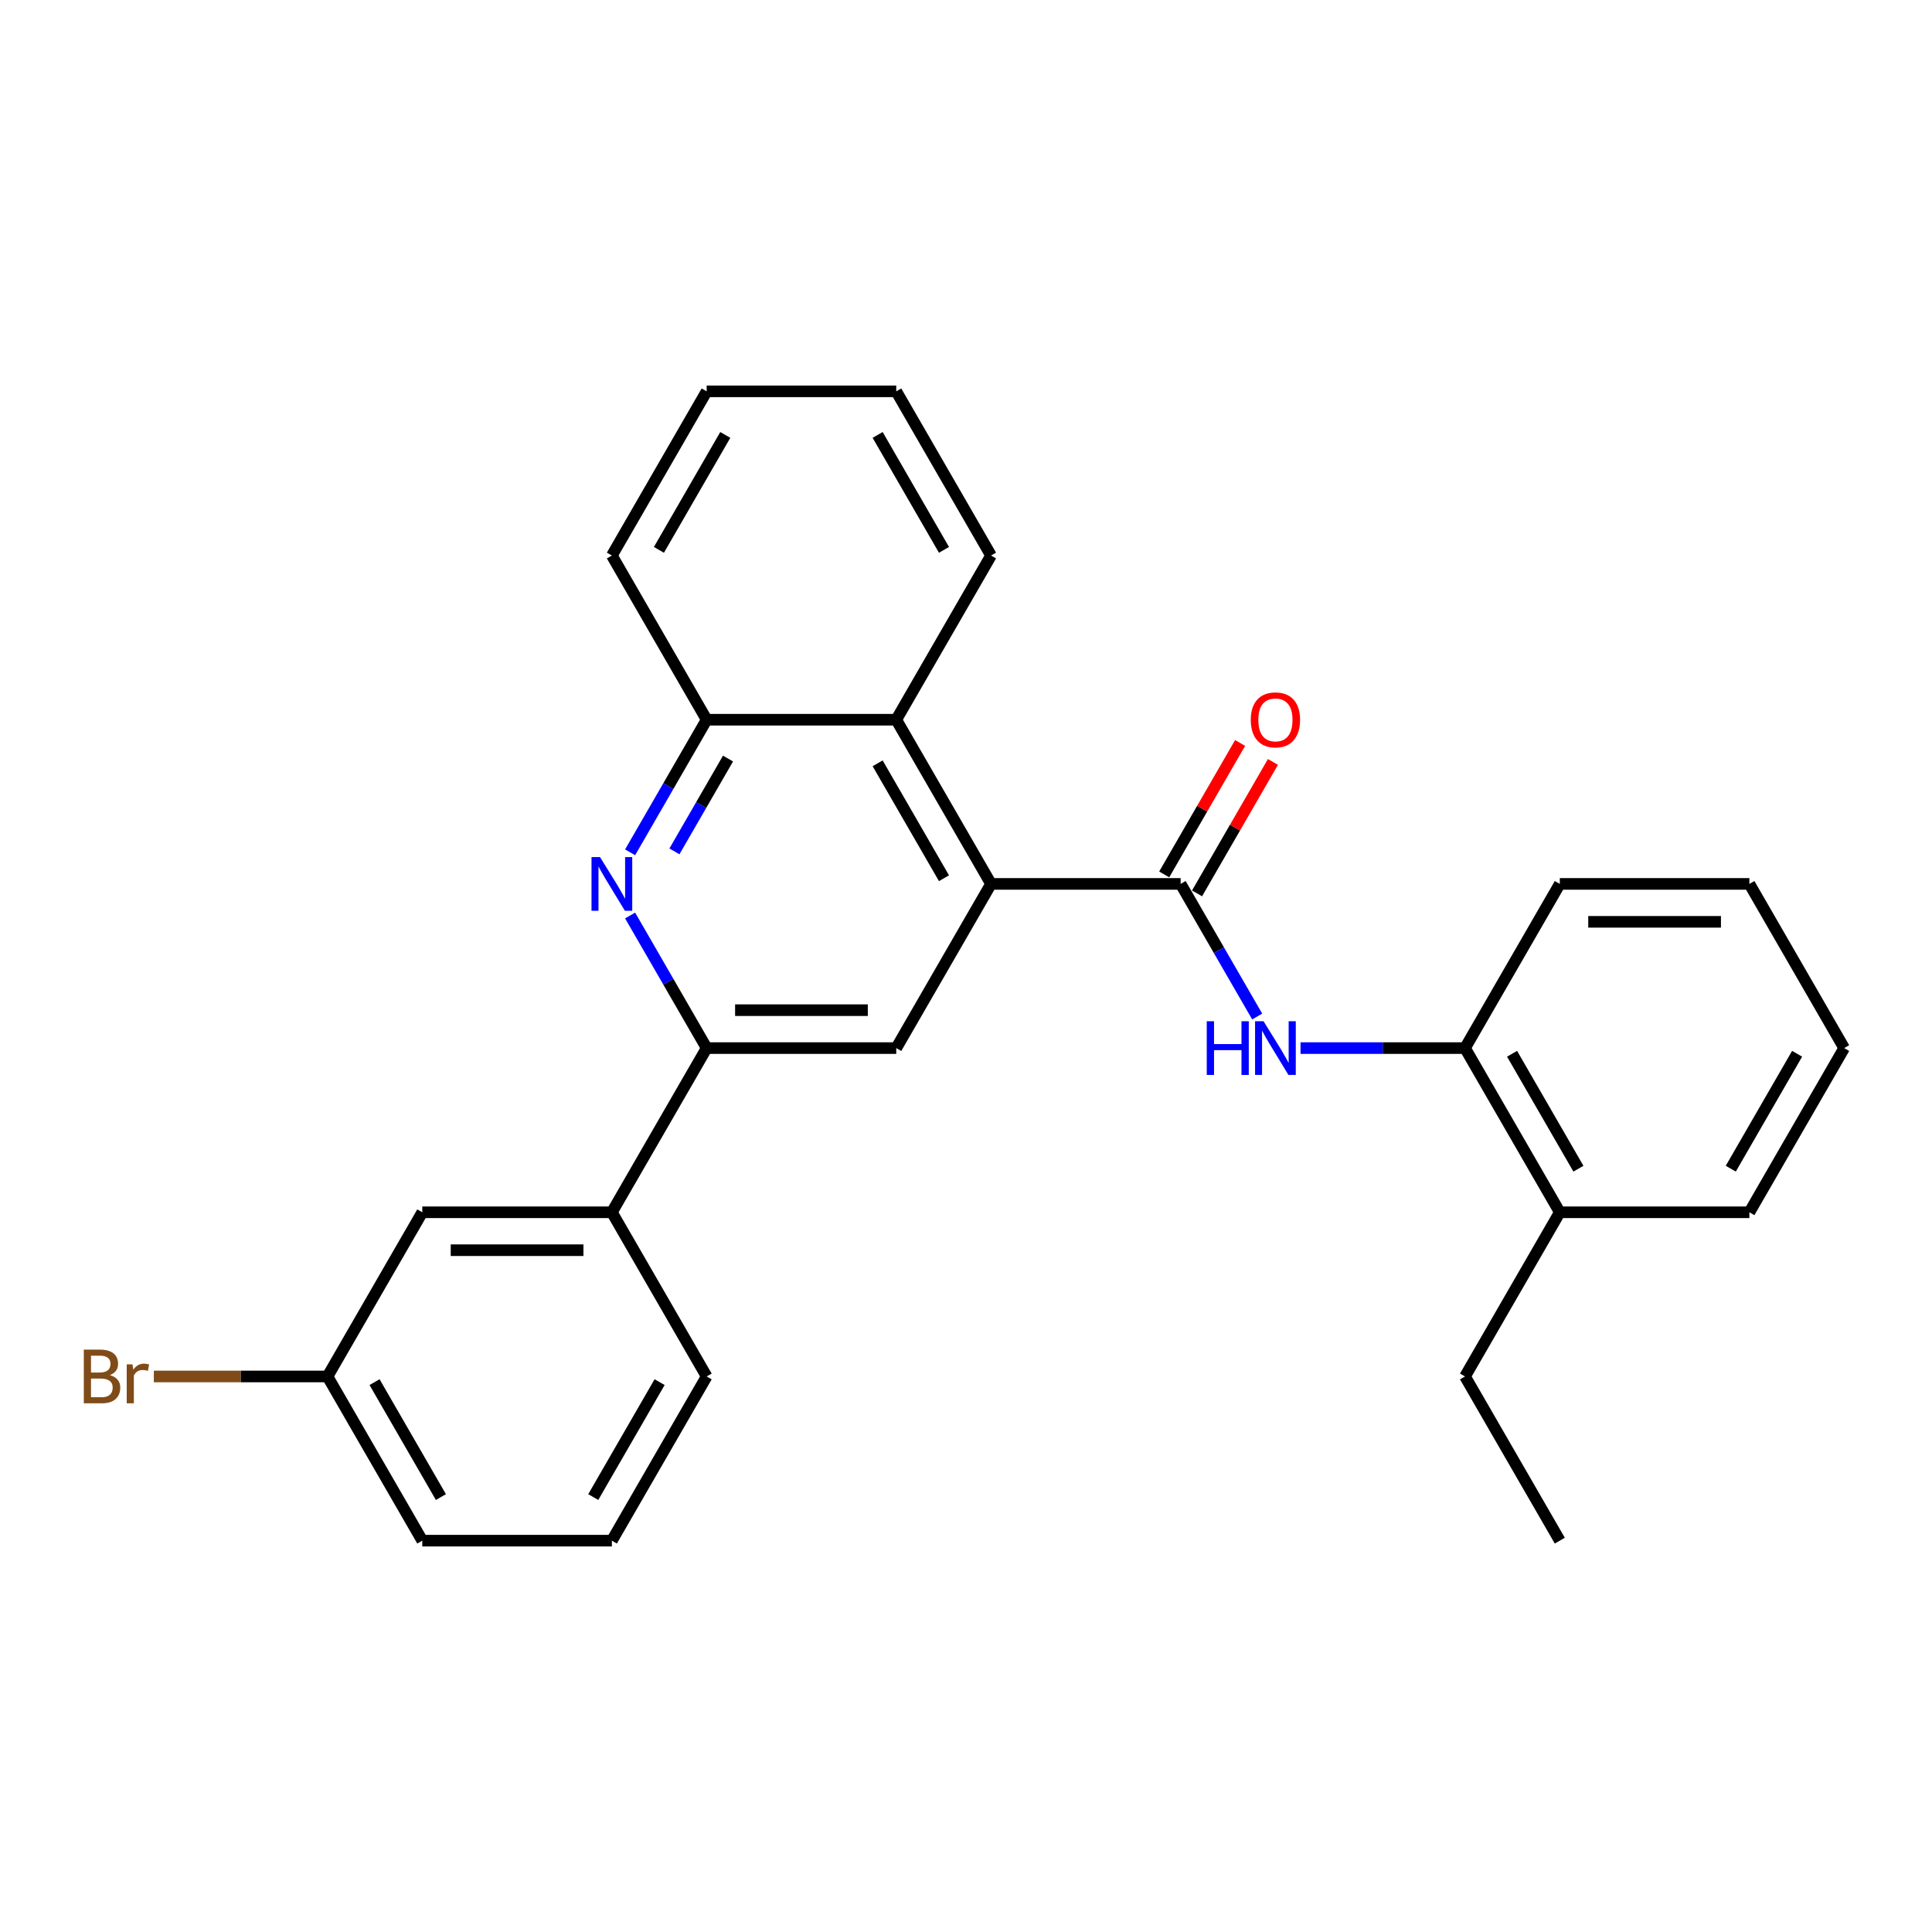 <?xml version='1.0' encoding='iso-8859-1'?>
<svg version='1.1' baseProfile='full'
              xmlns='http://www.w3.org/2000/svg'
                      xmlns:rdkit='http://www.rdkit.org/xml'
                      xmlns:xlink='http://www.w3.org/1999/xlink'
                  xml:space='preserve'
width='1000px' height='1000px' viewBox='0 0 1000 1000'>
<!-- END OF HEADER -->
<rect style='opacity:1.0;fill:#FFFFFF;stroke:none' width='1000' height='1000' x='0' y='0'> </rect>
<path class='bond-0' d='M 611.092,457.509 L 512.962,457.509' style='fill:none;fill-rule:evenodd;stroke:#000000;stroke-width:6px;stroke-linecap:butt;stroke-linejoin:miter;stroke-opacity:1' />
<path class='bond-3' d='M 611.092,457.509 L 630.905,491.826' style='fill:none;fill-rule:evenodd;stroke:#000000;stroke-width:6px;stroke-linecap:butt;stroke-linejoin:miter;stroke-opacity:1' />
<path class='bond-3' d='M 630.905,491.826 L 650.718,526.143' style='fill:none;fill-rule:evenodd;stroke:#0000FF;stroke-width:6px;stroke-linecap:butt;stroke-linejoin:miter;stroke-opacity:1' />
<path class='bond-9' d='M 619.59,462.415 L 639.233,428.392' style='fill:none;fill-rule:evenodd;stroke:#000000;stroke-width:6px;stroke-linecap:butt;stroke-linejoin:miter;stroke-opacity:1' />
<path class='bond-9' d='M 639.233,428.392 L 658.876,394.37' style='fill:none;fill-rule:evenodd;stroke:#FF0000;stroke-width:6px;stroke-linecap:butt;stroke-linejoin:miter;stroke-opacity:1' />
<path class='bond-9' d='M 602.594,452.602 L 622.237,418.579' style='fill:none;fill-rule:evenodd;stroke:#000000;stroke-width:6px;stroke-linecap:butt;stroke-linejoin:miter;stroke-opacity:1' />
<path class='bond-9' d='M 622.237,418.579 L 641.88,384.557' style='fill:none;fill-rule:evenodd;stroke:#FF0000;stroke-width:6px;stroke-linecap:butt;stroke-linejoin:miter;stroke-opacity:1' />
<path class='bond-4' d='M 512.962,457.509 L 463.898,542.491' style='fill:none;fill-rule:evenodd;stroke:#000000;stroke-width:6px;stroke-linecap:butt;stroke-linejoin:miter;stroke-opacity:1' />
<path class='bond-5' d='M 512.962,457.509 L 463.898,372.526' style='fill:none;fill-rule:evenodd;stroke:#000000;stroke-width:6px;stroke-linecap:butt;stroke-linejoin:miter;stroke-opacity:1' />
<path class='bond-5' d='M 488.606,454.574 L 454.261,395.086' style='fill:none;fill-rule:evenodd;stroke:#000000;stroke-width:6px;stroke-linecap:butt;stroke-linejoin:miter;stroke-opacity:1' />
<path class='bond-1' d='M 326.142,441.16 L 345.955,406.843' style='fill:none;fill-rule:evenodd;stroke:#0000FF;stroke-width:6px;stroke-linecap:butt;stroke-linejoin:miter;stroke-opacity:1' />
<path class='bond-1' d='M 345.955,406.843 L 365.768,372.526' style='fill:none;fill-rule:evenodd;stroke:#000000;stroke-width:6px;stroke-linecap:butt;stroke-linejoin:miter;stroke-opacity:1' />
<path class='bond-1' d='M 349.083,440.678 L 362.952,416.656' style='fill:none;fill-rule:evenodd;stroke:#0000FF;stroke-width:6px;stroke-linecap:butt;stroke-linejoin:miter;stroke-opacity:1' />
<path class='bond-1' d='M 362.952,416.656 L 376.821,392.634' style='fill:none;fill-rule:evenodd;stroke:#000000;stroke-width:6px;stroke-linecap:butt;stroke-linejoin:miter;stroke-opacity:1' />
<path class='bond-27' d='M 326.142,473.857 L 345.955,508.174' style='fill:none;fill-rule:evenodd;stroke:#0000FF;stroke-width:6px;stroke-linecap:butt;stroke-linejoin:miter;stroke-opacity:1' />
<path class='bond-27' d='M 345.955,508.174 L 365.768,542.491' style='fill:none;fill-rule:evenodd;stroke:#000000;stroke-width:6px;stroke-linecap:butt;stroke-linejoin:miter;stroke-opacity:1' />
<path class='bond-2' d='M 365.768,542.491 L 463.898,542.491' style='fill:none;fill-rule:evenodd;stroke:#000000;stroke-width:6px;stroke-linecap:butt;stroke-linejoin:miter;stroke-opacity:1' />
<path class='bond-2' d='M 380.488,522.865 L 449.178,522.865' style='fill:none;fill-rule:evenodd;stroke:#000000;stroke-width:6px;stroke-linecap:butt;stroke-linejoin:miter;stroke-opacity:1' />
<path class='bond-8' d='M 365.768,542.491 L 316.703,627.474' style='fill:none;fill-rule:evenodd;stroke:#000000;stroke-width:6px;stroke-linecap:butt;stroke-linejoin:miter;stroke-opacity:1' />
<path class='bond-7' d='M 673.149,542.491 L 715.718,542.491' style='fill:none;fill-rule:evenodd;stroke:#0000FF;stroke-width:6px;stroke-linecap:butt;stroke-linejoin:miter;stroke-opacity:1' />
<path class='bond-7' d='M 715.718,542.491 L 758.286,542.491' style='fill:none;fill-rule:evenodd;stroke:#000000;stroke-width:6px;stroke-linecap:butt;stroke-linejoin:miter;stroke-opacity:1' />
<path class='bond-6' d='M 463.898,372.526 L 365.768,372.526' style='fill:none;fill-rule:evenodd;stroke:#000000;stroke-width:6px;stroke-linecap:butt;stroke-linejoin:miter;stroke-opacity:1' />
<path class='bond-14' d='M 463.898,372.526 L 512.962,287.543' style='fill:none;fill-rule:evenodd;stroke:#000000;stroke-width:6px;stroke-linecap:butt;stroke-linejoin:miter;stroke-opacity:1' />
<path class='bond-16' d='M 365.768,372.526 L 316.703,287.543' style='fill:none;fill-rule:evenodd;stroke:#000000;stroke-width:6px;stroke-linecap:butt;stroke-linejoin:miter;stroke-opacity:1' />
<path class='bond-11' d='M 758.286,542.491 L 807.351,627.474' style='fill:none;fill-rule:evenodd;stroke:#000000;stroke-width:6px;stroke-linecap:butt;stroke-linejoin:miter;stroke-opacity:1' />
<path class='bond-11' d='M 782.643,545.426 L 816.988,604.914' style='fill:none;fill-rule:evenodd;stroke:#000000;stroke-width:6px;stroke-linecap:butt;stroke-linejoin:miter;stroke-opacity:1' />
<path class='bond-18' d='M 758.286,542.491 L 807.351,457.509' style='fill:none;fill-rule:evenodd;stroke:#000000;stroke-width:6px;stroke-linecap:butt;stroke-linejoin:miter;stroke-opacity:1' />
<path class='bond-10' d='M 316.703,627.474 L 218.574,627.474' style='fill:none;fill-rule:evenodd;stroke:#000000;stroke-width:6px;stroke-linecap:butt;stroke-linejoin:miter;stroke-opacity:1' />
<path class='bond-10' d='M 301.984,647.1 L 233.293,647.1' style='fill:none;fill-rule:evenodd;stroke:#000000;stroke-width:6px;stroke-linecap:butt;stroke-linejoin:miter;stroke-opacity:1' />
<path class='bond-15' d='M 316.703,627.474 L 365.768,712.457' style='fill:none;fill-rule:evenodd;stroke:#000000;stroke-width:6px;stroke-linecap:butt;stroke-linejoin:miter;stroke-opacity:1' />
<path class='bond-12' d='M 218.574,627.474 L 169.509,712.457' style='fill:none;fill-rule:evenodd;stroke:#000000;stroke-width:6px;stroke-linecap:butt;stroke-linejoin:miter;stroke-opacity:1' />
<path class='bond-19' d='M 807.351,627.474 L 758.286,712.457' style='fill:none;fill-rule:evenodd;stroke:#000000;stroke-width:6px;stroke-linecap:butt;stroke-linejoin:miter;stroke-opacity:1' />
<path class='bond-20' d='M 807.351,627.474 L 905.481,627.474' style='fill:none;fill-rule:evenodd;stroke:#000000;stroke-width:6px;stroke-linecap:butt;stroke-linejoin:miter;stroke-opacity:1' />
<path class='bond-13' d='M 169.509,712.457 L 124.566,712.457' style='fill:none;fill-rule:evenodd;stroke:#000000;stroke-width:6px;stroke-linecap:butt;stroke-linejoin:miter;stroke-opacity:1' />
<path class='bond-13' d='M 124.566,712.457 L 79.622,712.457' style='fill:none;fill-rule:evenodd;stroke:#7F4C19;stroke-width:6px;stroke-linecap:butt;stroke-linejoin:miter;stroke-opacity:1' />
<path class='bond-30' d='M 169.509,712.457 L 218.574,797.439' style='fill:none;fill-rule:evenodd;stroke:#000000;stroke-width:6px;stroke-linecap:butt;stroke-linejoin:miter;stroke-opacity:1' />
<path class='bond-30' d='M 193.865,715.391 L 228.211,774.879' style='fill:none;fill-rule:evenodd;stroke:#000000;stroke-width:6px;stroke-linecap:butt;stroke-linejoin:miter;stroke-opacity:1' />
<path class='bond-23' d='M 512.962,287.543 L 463.898,202.561' style='fill:none;fill-rule:evenodd;stroke:#000000;stroke-width:6px;stroke-linecap:butt;stroke-linejoin:miter;stroke-opacity:1' />
<path class='bond-23' d='M 488.606,284.609 L 454.261,225.121' style='fill:none;fill-rule:evenodd;stroke:#000000;stroke-width:6px;stroke-linecap:butt;stroke-linejoin:miter;stroke-opacity:1' />
<path class='bond-17' d='M 365.768,712.457 L 316.703,797.439' style='fill:none;fill-rule:evenodd;stroke:#000000;stroke-width:6px;stroke-linecap:butt;stroke-linejoin:miter;stroke-opacity:1' />
<path class='bond-17' d='M 341.412,715.391 L 307.067,774.879' style='fill:none;fill-rule:evenodd;stroke:#000000;stroke-width:6px;stroke-linecap:butt;stroke-linejoin:miter;stroke-opacity:1' />
<path class='bond-29' d='M 316.703,287.543 L 365.768,202.561' style='fill:none;fill-rule:evenodd;stroke:#000000;stroke-width:6px;stroke-linecap:butt;stroke-linejoin:miter;stroke-opacity:1' />
<path class='bond-29' d='M 341.06,284.609 L 375.405,225.121' style='fill:none;fill-rule:evenodd;stroke:#000000;stroke-width:6px;stroke-linecap:butt;stroke-linejoin:miter;stroke-opacity:1' />
<path class='bond-21' d='M 316.703,797.439 L 218.574,797.439' style='fill:none;fill-rule:evenodd;stroke:#000000;stroke-width:6px;stroke-linecap:butt;stroke-linejoin:miter;stroke-opacity:1' />
<path class='bond-25' d='M 807.351,457.509 L 905.481,457.509' style='fill:none;fill-rule:evenodd;stroke:#000000;stroke-width:6px;stroke-linecap:butt;stroke-linejoin:miter;stroke-opacity:1' />
<path class='bond-25' d='M 822.071,477.135 L 890.761,477.135' style='fill:none;fill-rule:evenodd;stroke:#000000;stroke-width:6px;stroke-linecap:butt;stroke-linejoin:miter;stroke-opacity:1' />
<path class='bond-22' d='M 758.286,712.457 L 807.351,797.439' style='fill:none;fill-rule:evenodd;stroke:#000000;stroke-width:6px;stroke-linecap:butt;stroke-linejoin:miter;stroke-opacity:1' />
<path class='bond-28' d='M 905.481,627.474 L 954.545,542.491' style='fill:none;fill-rule:evenodd;stroke:#000000;stroke-width:6px;stroke-linecap:butt;stroke-linejoin:miter;stroke-opacity:1' />
<path class='bond-28' d='M 895.844,604.914 L 930.189,545.426' style='fill:none;fill-rule:evenodd;stroke:#000000;stroke-width:6px;stroke-linecap:butt;stroke-linejoin:miter;stroke-opacity:1' />
<path class='bond-24' d='M 463.898,202.561 L 365.768,202.561' style='fill:none;fill-rule:evenodd;stroke:#000000;stroke-width:6px;stroke-linecap:butt;stroke-linejoin:miter;stroke-opacity:1' />
<path class='bond-26' d='M 905.481,457.509 L 954.545,542.491' style='fill:none;fill-rule:evenodd;stroke:#000000;stroke-width:6px;stroke-linecap:butt;stroke-linejoin:miter;stroke-opacity:1' />
<path  class='atom-2' d='M 310.56 443.614
L 319.667 458.333
Q 320.57 459.785, 322.022 462.415
Q 323.474 465.045, 323.553 465.202
L 323.553 443.614
L 327.242 443.614
L 327.242 471.404
L 323.435 471.404
L 313.661 455.311
Q 312.523 453.426, 311.306 451.268
Q 310.129 449.109, 309.775 448.441
L 309.775 471.404
L 306.164 471.404
L 306.164 443.614
L 310.56 443.614
' fill='#0000FF'/>
<path  class='atom-4' d='M 624.614 528.596
L 628.382 528.596
L 628.382 540.411
L 642.592 540.411
L 642.592 528.596
L 646.36 528.596
L 646.36 556.386
L 642.592 556.386
L 642.592 543.551
L 628.382 543.551
L 628.382 556.386
L 624.614 556.386
L 624.614 528.596
' fill='#0000FF'/>
<path  class='atom-4' d='M 654.014 528.596
L 663.12 543.316
Q 664.023 544.768, 665.475 547.398
Q 666.928 550.028, 667.006 550.185
L 667.006 528.596
L 670.696 528.596
L 670.696 556.386
L 666.888 556.386
L 657.115 540.293
Q 655.976 538.409, 654.76 536.25
Q 653.582 534.091, 653.229 533.424
L 653.229 556.386
L 649.618 556.386
L 649.618 528.596
L 654.014 528.596
' fill='#0000FF'/>
<path  class='atom-10' d='M 647.4 372.604
Q 647.4 365.932, 650.697 362.203
Q 653.994 358.474, 660.157 358.474
Q 666.319 358.474, 669.616 362.203
Q 672.914 365.932, 672.914 372.604
Q 672.914 379.356, 669.577 383.202
Q 666.241 387.01, 660.157 387.01
Q 654.034 387.01, 650.697 383.202
Q 647.4 379.395, 647.4 372.604
M 660.157 383.87
Q 664.396 383.87, 666.673 381.044
Q 668.988 378.178, 668.988 372.604
Q 668.988 367.148, 666.673 364.401
Q 664.396 361.614, 660.157 361.614
Q 655.918 361.614, 653.602 364.362
Q 651.325 367.109, 651.325 372.604
Q 651.325 378.217, 653.602 381.044
Q 655.918 383.87, 660.157 383.87
' fill='#FF0000'/>
<path  class='atom-14' d='M 56.876 711.75
Q 59.545 712.496, 60.88 714.145
Q 62.253 715.754, 62.253 718.148
Q 62.253 721.995, 59.781 724.193
Q 57.347 726.352, 52.715 726.352
L 43.373 726.352
L 43.373 698.562
L 51.577 698.562
Q 56.326 698.562, 58.721 700.485
Q 61.115 702.408, 61.115 705.941
Q 61.115 710.141, 56.876 711.75
M 47.102 701.702
L 47.102 710.416
L 51.577 710.416
Q 54.325 710.416, 55.738 709.317
Q 57.19 708.178, 57.19 705.941
Q 57.19 701.702, 51.577 701.702
L 47.102 701.702
M 52.715 723.212
Q 55.424 723.212, 56.876 721.916
Q 58.328 720.621, 58.328 718.148
Q 58.328 715.872, 56.719 714.733
Q 55.149 713.556, 52.127 713.556
L 47.102 713.556
L 47.102 723.212
L 52.715 723.212
' fill='#7F4C19'/>
<path  class='atom-14' d='M 68.573 706.176
L 69.005 708.963
Q 71.124 705.823, 74.579 705.823
Q 75.677 705.823, 77.169 706.216
L 76.58 709.513
Q 74.892 709.12, 73.951 709.12
Q 72.302 709.12, 71.203 709.788
Q 70.143 710.416, 69.279 711.946
L 69.279 726.352
L 65.59 726.352
L 65.59 706.176
L 68.573 706.176
' fill='#7F4C19'/>
</svg>
